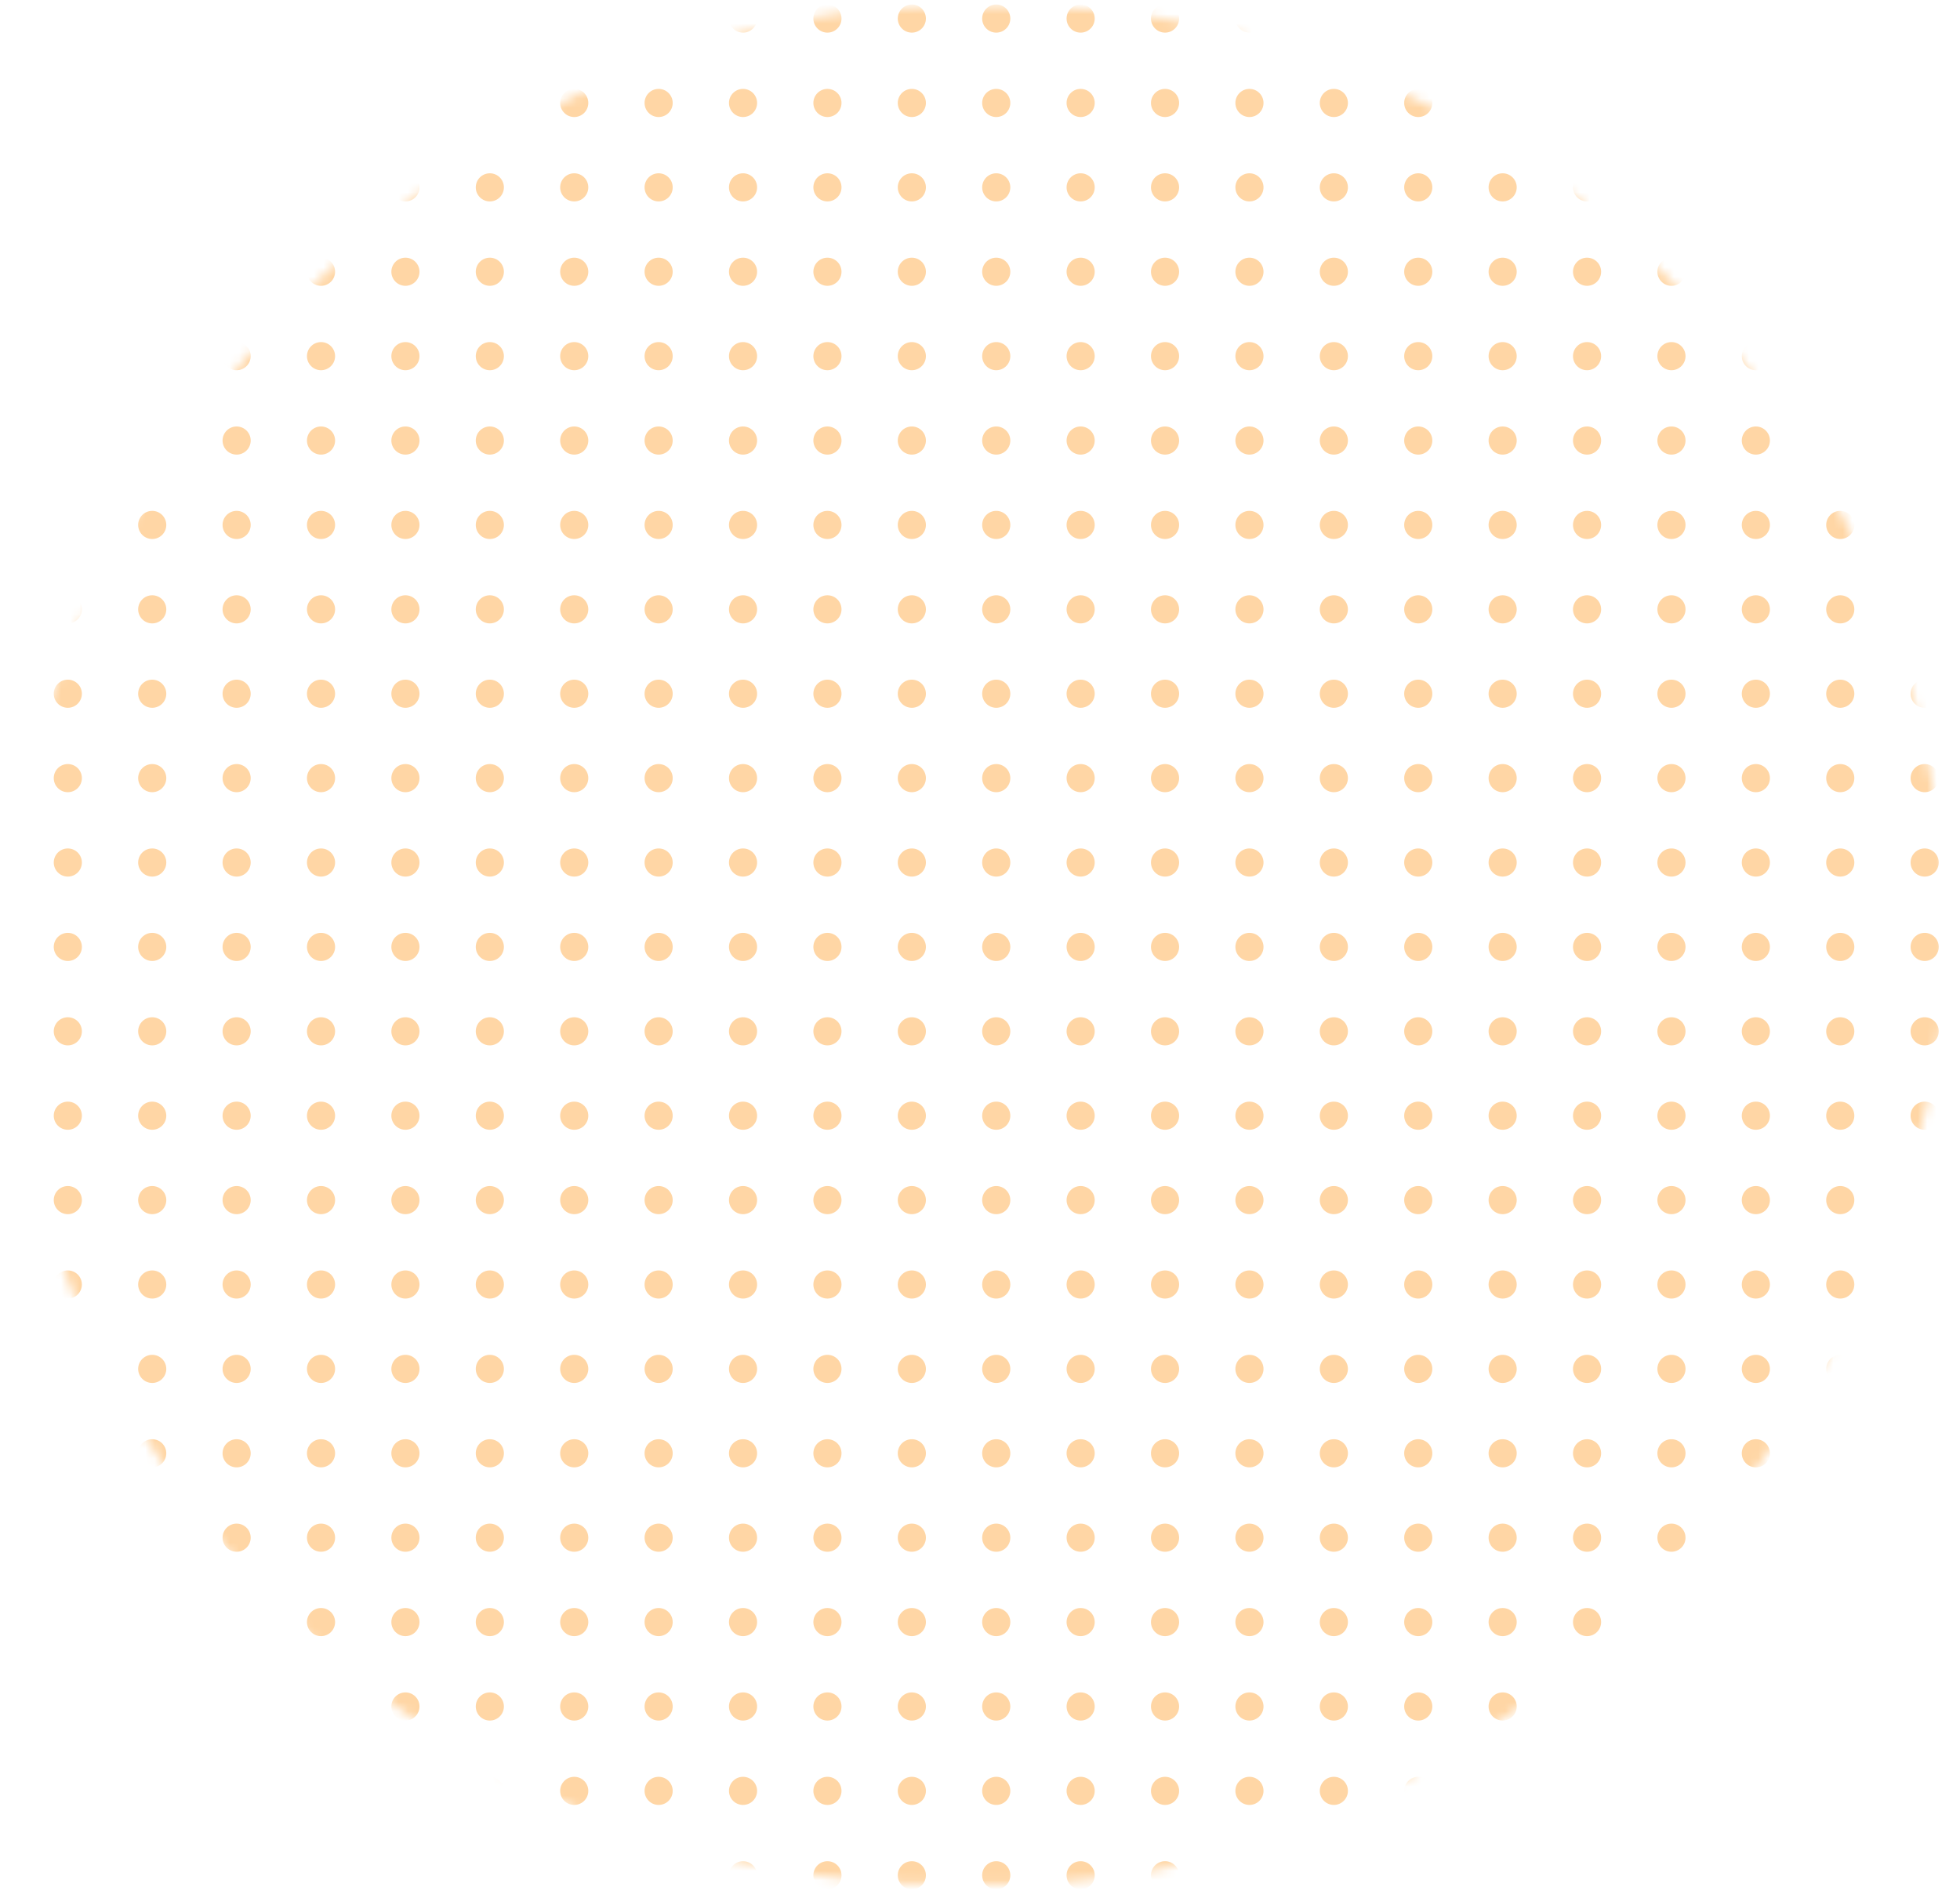 <svg width="209" height="202" viewBox="0 0 209 202" fill="none" xmlns="http://www.w3.org/2000/svg">
<mask id="mask0_508_75345" style="mask-type:alpha" maskUnits="userSpaceOnUse" x="0" y="0" width="208" height="201">
<rect width="206.829" height="200.314" rx="100.157" transform="matrix(-1 0.006 0.006 1 206.912 0)" fill="#694B27"/>
</mask>
<g mask="url(#mask0_508_75345)">
<g clip-path="url(#clip0_508_75345)">
<g clip-path="url(#clip1_508_75345)">
<circle cx="1.5" cy="1.5" r="1.5" transform="matrix(-1 0 0 1 206.732 0.48)" fill="#FFD6A5"/>
<circle cx="1.5" cy="1.5" r="1.5" transform="matrix(-1 0 0 1 197.732 0.48)" fill="#FFD6A5"/>
<circle cx="1.5" cy="1.5" r="1.5" transform="matrix(-1 0 0 1 188.732 0.48)" fill="#FFD6A5"/>
<circle cx="1.5" cy="1.5" r="1.5" transform="matrix(-1 0 0 1 179.732 0.48)" fill="#FFD6A5"/>
<circle cx="1.5" cy="1.5" r="1.5" transform="matrix(-1 0 0 1 170.732 0.48)" fill="#FFD6A5"/>
<circle cx="1.5" cy="1.5" r="1.5" transform="matrix(-1 0 0 1 161.732 0.48)" fill="#FFD6A5"/>
<circle cx="1.5" cy="1.5" r="1.5" transform="matrix(-1 0 0 1 152.732 0.48)" fill="#FFD6A5"/>
<circle cx="1.5" cy="1.5" r="1.5" transform="matrix(-1 0 0 1 143.732 0.48)" fill="#FFD6A5"/>
<circle cx="1.5" cy="1.5" r="1.5" transform="matrix(-1 0 0 1 134.732 0.48)" fill="#FFD6A5"/>
<circle cx="1.5" cy="1.5" r="1.5" transform="matrix(-1 0 0 1 125.732 0.48)" fill="#FFD6A5"/>
<circle cx="1.5" cy="1.5" r="1.5" transform="matrix(-1 0 0 1 116.732 0.48)" fill="#FFD6A5"/>
<circle cx="1.5" cy="1.5" r="1.5" transform="matrix(-1 0 0 1 107.732 0.48)" fill="#FFD6A5"/>
<circle cx="1.5" cy="1.5" r="1.5" transform="matrix(-1 0 0 1 98.732 0.48)" fill="#FFD6A5"/>
<circle cx="1.5" cy="1.5" r="1.5" transform="matrix(-1 0 0 1 89.732 0.48)" fill="#FFD6A5"/>
<circle cx="1.5" cy="1.5" r="1.5" transform="matrix(-1 0 0 1 80.732 0.48)" fill="#FFD6A5"/>
<circle cx="1.5" cy="1.5" r="1.5" transform="matrix(-1 0 0 1 71.732 0.48)" fill="#FFD6A5"/>
<circle cx="1.5" cy="1.5" r="1.5" transform="matrix(-1 0 0 1 62.732 0.48)" fill="#FFD6A5"/>
<circle cx="1.5" cy="1.5" r="1.5" transform="matrix(-1 0 0 1 53.732 0.48)" fill="#FFD6A5"/>
<circle cx="1.5" cy="1.5" r="1.5" transform="matrix(-1 0 0 1 44.732 0.48)" fill="#FFD6A5"/>
<circle cx="1.5" cy="1.5" r="1.5" transform="matrix(-1 0 0 1 35.732 0.48)" fill="#FFD6A5"/>
<circle cx="1.5" cy="1.5" r="1.5" transform="matrix(-1 0 0 1 26.732 0.48)" fill="#FFD6A5"/>
<circle cx="1.5" cy="1.5" r="1.5" transform="matrix(-1 0 0 1 17.732 0.48)" fill="#FFD6A5"/>
<circle cx="1.5" cy="1.5" r="1.5" transform="matrix(-1 0 0 1 8.732 0.48)" fill="#FFD6A5"/>
</g>
<g clip-path="url(#clip2_508_75345)">
<circle cx="1.5" cy="1.5" r="1.5" transform="matrix(-1 0 0 1 206.732 9.48)" fill="#FFD6A5"/>
<circle cx="1.5" cy="1.5" r="1.5" transform="matrix(-1 0 0 1 197.732 9.48)" fill="#FFD6A5"/>
<circle cx="1.5" cy="1.5" r="1.5" transform="matrix(-1 0 0 1 188.732 9.48)" fill="#FFD6A5"/>
<circle cx="1.5" cy="1.5" r="1.5" transform="matrix(-1 0 0 1 179.732 9.48)" fill="#FFD6A5"/>
<circle cx="1.5" cy="1.5" r="1.5" transform="matrix(-1 0 0 1 170.732 9.48)" fill="#FFD6A5"/>
<circle cx="1.5" cy="1.5" r="1.5" transform="matrix(-1 0 0 1 161.732 9.48)" fill="#FFD6A5"/>
<circle cx="1.5" cy="1.5" r="1.5" transform="matrix(-1 0 0 1 152.732 9.48)" fill="#FFD6A5"/>
<circle cx="1.5" cy="1.5" r="1.5" transform="matrix(-1 0 0 1 143.732 9.48)" fill="#FFD6A5"/>
<circle cx="1.5" cy="1.5" r="1.5" transform="matrix(-1 0 0 1 134.732 9.48)" fill="#FFD6A5"/>
<circle cx="1.5" cy="1.5" r="1.5" transform="matrix(-1 0 0 1 125.732 9.48)" fill="#FFD6A5"/>
<circle cx="1.5" cy="1.5" r="1.5" transform="matrix(-1 0 0 1 116.732 9.48)" fill="#FFD6A5"/>
<circle cx="1.5" cy="1.5" r="1.5" transform="matrix(-1 0 0 1 107.732 9.48)" fill="#FFD6A5"/>
<circle cx="1.5" cy="1.5" r="1.5" transform="matrix(-1 0 0 1 98.732 9.48)" fill="#FFD6A5"/>
<circle cx="1.5" cy="1.5" r="1.5" transform="matrix(-1 0 0 1 89.732 9.48)" fill="#FFD6A5"/>
<circle cx="1.5" cy="1.5" r="1.5" transform="matrix(-1 0 0 1 80.732 9.48)" fill="#FFD6A5"/>
<circle cx="1.5" cy="1.5" r="1.5" transform="matrix(-1 0 0 1 71.732 9.48)" fill="#FFD6A5"/>
<circle cx="1.5" cy="1.5" r="1.5" transform="matrix(-1 0 0 1 62.732 9.48)" fill="#FFD6A5"/>
<circle cx="1.5" cy="1.5" r="1.5" transform="matrix(-1 0 0 1 53.732 9.48)" fill="#FFD6A5"/>
<circle cx="1.5" cy="1.5" r="1.5" transform="matrix(-1 0 0 1 44.732 9.48)" fill="#FFD6A5"/>
<circle cx="1.5" cy="1.5" r="1.5" transform="matrix(-1 0 0 1 35.732 9.48)" fill="#FFD6A5"/>
<circle cx="1.5" cy="1.5" r="1.5" transform="matrix(-1 0 0 1 26.732 9.48)" fill="#FFD6A5"/>
<circle cx="1.5" cy="1.5" r="1.5" transform="matrix(-1 0 0 1 17.732 9.48)" fill="#FFD6A5"/>
<circle cx="1.5" cy="1.5" r="1.5" transform="matrix(-1 0 0 1 8.732 9.48)" fill="#FFD6A5"/>
</g>
<g clip-path="url(#clip3_508_75345)">
<circle cx="1.5" cy="1.5" r="1.5" transform="matrix(-1 0 0 1 206.732 18.48)" fill="#FFD6A5"/>
<circle cx="1.5" cy="1.5" r="1.5" transform="matrix(-1 0 0 1 197.732 18.48)" fill="#FFD6A5"/>
<circle cx="1.5" cy="1.5" r="1.5" transform="matrix(-1 0 0 1 188.732 18.48)" fill="#FFD6A5"/>
<circle cx="1.5" cy="1.5" r="1.5" transform="matrix(-1 0 0 1 179.732 18.48)" fill="#FFD6A5"/>
<circle cx="1.5" cy="1.5" r="1.5" transform="matrix(-1 0 0 1 170.732 18.48)" fill="#FFD6A5"/>
<circle cx="1.5" cy="1.5" r="1.5" transform="matrix(-1 0 0 1 161.732 18.48)" fill="#FFD6A5"/>
<circle cx="1.5" cy="1.5" r="1.5" transform="matrix(-1 0 0 1 152.732 18.48)" fill="#FFD6A5"/>
<circle cx="1.5" cy="1.5" r="1.5" transform="matrix(-1 0 0 1 143.732 18.48)" fill="#FFD6A5"/>
<circle cx="1.5" cy="1.5" r="1.5" transform="matrix(-1 0 0 1 134.732 18.48)" fill="#FFD6A5"/>
<circle cx="1.5" cy="1.5" r="1.5" transform="matrix(-1 0 0 1 125.732 18.48)" fill="#FFD6A5"/>
<circle cx="1.5" cy="1.5" r="1.5" transform="matrix(-1 0 0 1 116.732 18.48)" fill="#FFD6A5"/>
<circle cx="1.5" cy="1.5" r="1.5" transform="matrix(-1 0 0 1 107.732 18.48)" fill="#FFD6A5"/>
<circle cx="1.5" cy="1.5" r="1.5" transform="matrix(-1 0 0 1 98.732 18.48)" fill="#FFD6A5"/>
<circle cx="1.5" cy="1.5" r="1.5" transform="matrix(-1 0 0 1 89.732 18.48)" fill="#FFD6A5"/>
<circle cx="1.5" cy="1.5" r="1.5" transform="matrix(-1 0 0 1 80.732 18.48)" fill="#FFD6A5"/>
<circle cx="1.5" cy="1.5" r="1.5" transform="matrix(-1 0 0 1 71.732 18.48)" fill="#FFD6A5"/>
<circle cx="1.5" cy="1.5" r="1.5" transform="matrix(-1 0 0 1 62.732 18.48)" fill="#FFD6A5"/>
<circle cx="1.5" cy="1.5" r="1.5" transform="matrix(-1 0 0 1 53.732 18.48)" fill="#FFD6A5"/>
<circle cx="1.5" cy="1.5" r="1.5" transform="matrix(-1 0 0 1 44.732 18.48)" fill="#FFD6A5"/>
<circle cx="1.5" cy="1.5" r="1.5" transform="matrix(-1 0 0 1 35.732 18.48)" fill="#FFD6A5"/>
<circle cx="1.5" cy="1.5" r="1.5" transform="matrix(-1 0 0 1 26.732 18.48)" fill="#FFD6A5"/>
<circle cx="1.5" cy="1.5" r="1.5" transform="matrix(-1 0 0 1 17.732 18.48)" fill="#FFD6A5"/>
<circle cx="1.5" cy="1.5" r="1.5" transform="matrix(-1 0 0 1 8.732 18.48)" fill="#FFD6A5"/>
</g>
<g clip-path="url(#clip4_508_75345)">
<circle cx="1.5" cy="1.5" r="1.5" transform="matrix(-1 0 0 1 206.732 27.48)" fill="#FFD6A5"/>
<circle cx="1.5" cy="1.5" r="1.5" transform="matrix(-1 0 0 1 197.732 27.48)" fill="#FFD6A5"/>
<circle cx="1.5" cy="1.5" r="1.5" transform="matrix(-1 0 0 1 188.732 27.48)" fill="#FFD6A5"/>
<circle cx="1.5" cy="1.5" r="1.5" transform="matrix(-1 0 0 1 179.732 27.48)" fill="#FFD6A5"/>
<circle cx="1.5" cy="1.5" r="1.5" transform="matrix(-1 0 0 1 170.732 27.48)" fill="#FFD6A5"/>
<circle cx="1.5" cy="1.5" r="1.5" transform="matrix(-1 0 0 1 161.732 27.48)" fill="#FFD6A5"/>
<circle cx="1.5" cy="1.5" r="1.5" transform="matrix(-1 0 0 1 152.732 27.48)" fill="#FFD6A5"/>
<circle cx="1.5" cy="1.5" r="1.5" transform="matrix(-1 0 0 1 143.732 27.48)" fill="#FFD6A5"/>
<circle cx="1.5" cy="1.5" r="1.5" transform="matrix(-1 0 0 1 134.732 27.48)" fill="#FFD6A5"/>
<circle cx="1.5" cy="1.5" r="1.5" transform="matrix(-1 0 0 1 125.732 27.48)" fill="#FFD6A5"/>
<circle cx="1.5" cy="1.5" r="1.5" transform="matrix(-1 0 0 1 116.732 27.48)" fill="#FFD6A5"/>
<circle cx="1.5" cy="1.5" r="1.5" transform="matrix(-1 0 0 1 107.732 27.48)" fill="#FFD6A5"/>
<circle cx="1.5" cy="1.5" r="1.5" transform="matrix(-1 0 0 1 98.732 27.48)" fill="#FFD6A5"/>
<circle cx="1.5" cy="1.5" r="1.5" transform="matrix(-1 0 0 1 89.732 27.48)" fill="#FFD6A5"/>
<circle cx="1.5" cy="1.5" r="1.5" transform="matrix(-1 0 0 1 80.732 27.48)" fill="#FFD6A5"/>
<circle cx="1.5" cy="1.5" r="1.5" transform="matrix(-1 0 0 1 71.732 27.48)" fill="#FFD6A5"/>
<circle cx="1.5" cy="1.5" r="1.5" transform="matrix(-1 0 0 1 62.732 27.48)" fill="#FFD6A5"/>
<circle cx="1.5" cy="1.5" r="1.5" transform="matrix(-1 0 0 1 53.732 27.48)" fill="#FFD6A5"/>
<circle cx="1.5" cy="1.5" r="1.5" transform="matrix(-1 0 0 1 44.732 27.48)" fill="#FFD6A5"/>
<circle cx="1.5" cy="1.5" r="1.5" transform="matrix(-1 0 0 1 35.732 27.48)" fill="#FFD6A5"/>
<circle cx="1.5" cy="1.5" r="1.5" transform="matrix(-1 0 0 1 26.732 27.48)" fill="#FFD6A5"/>
<circle cx="1.5" cy="1.5" r="1.5" transform="matrix(-1 0 0 1 17.732 27.48)" fill="#FFD6A5"/>
<circle cx="1.5" cy="1.5" r="1.5" transform="matrix(-1 0 0 1 8.732 27.48)" fill="#FFD6A5"/>
</g>
<g clip-path="url(#clip5_508_75345)">
<circle cx="1.5" cy="1.5" r="1.5" transform="matrix(-1 0 0 1 206.732 36.48)" fill="#FFD6A5"/>
<circle cx="1.5" cy="1.5" r="1.5" transform="matrix(-1 0 0 1 197.732 36.48)" fill="#FFD6A5"/>
<circle cx="1.5" cy="1.5" r="1.5" transform="matrix(-1 0 0 1 188.732 36.48)" fill="#FFD6A5"/>
<circle cx="1.5" cy="1.5" r="1.5" transform="matrix(-1 0 0 1 179.732 36.48)" fill="#FFD6A5"/>
<circle cx="1.5" cy="1.5" r="1.5" transform="matrix(-1 0 0 1 170.732 36.48)" fill="#FFD6A5"/>
<circle cx="1.5" cy="1.5" r="1.5" transform="matrix(-1 0 0 1 161.732 36.48)" fill="#FFD6A5"/>
<circle cx="1.5" cy="1.5" r="1.5" transform="matrix(-1 0 0 1 152.732 36.48)" fill="#FFD6A5"/>
<circle cx="1.5" cy="1.5" r="1.5" transform="matrix(-1 0 0 1 143.732 36.48)" fill="#FFD6A5"/>
<circle cx="1.5" cy="1.5" r="1.5" transform="matrix(-1 0 0 1 134.732 36.48)" fill="#FFD6A5"/>
<circle cx="1.5" cy="1.5" r="1.5" transform="matrix(-1 0 0 1 125.732 36.48)" fill="#FFD6A5"/>
<circle cx="1.5" cy="1.5" r="1.5" transform="matrix(-1 0 0 1 116.732 36.48)" fill="#FFD6A5"/>
<circle cx="1.5" cy="1.5" r="1.5" transform="matrix(-1 0 0 1 107.732 36.48)" fill="#FFD6A5"/>
<circle cx="1.5" cy="1.5" r="1.5" transform="matrix(-1 0 0 1 98.732 36.48)" fill="#FFD6A5"/>
<circle cx="1.5" cy="1.5" r="1.5" transform="matrix(-1 0 0 1 89.732 36.48)" fill="#FFD6A5"/>
<circle cx="1.5" cy="1.5" r="1.5" transform="matrix(-1 0 0 1 80.732 36.48)" fill="#FFD6A5"/>
<circle cx="1.5" cy="1.5" r="1.5" transform="matrix(-1 0 0 1 71.732 36.48)" fill="#FFD6A5"/>
<circle cx="1.5" cy="1.5" r="1.5" transform="matrix(-1 0 0 1 62.732 36.48)" fill="#FFD6A5"/>
<circle cx="1.5" cy="1.5" r="1.5" transform="matrix(-1 0 0 1 53.732 36.48)" fill="#FFD6A5"/>
<circle cx="1.5" cy="1.5" r="1.5" transform="matrix(-1 0 0 1 44.732 36.48)" fill="#FFD6A5"/>
<circle cx="1.5" cy="1.5" r="1.5" transform="matrix(-1 0 0 1 35.732 36.48)" fill="#FFD6A5"/>
<circle cx="1.5" cy="1.5" r="1.5" transform="matrix(-1 0 0 1 26.732 36.48)" fill="#FFD6A5"/>
<circle cx="1.5" cy="1.5" r="1.5" transform="matrix(-1 0 0 1 17.732 36.48)" fill="#FFD6A5"/>
<circle cx="1.5" cy="1.5" r="1.5" transform="matrix(-1 0 0 1 8.732 36.48)" fill="#FFD6A5"/>
</g>
<g clip-path="url(#clip6_508_75345)">
<circle cx="1.5" cy="1.5" r="1.5" transform="matrix(-1 0 0 1 206.732 45.48)" fill="#FFD6A5"/>
<circle cx="1.5" cy="1.5" r="1.5" transform="matrix(-1 0 0 1 197.732 45.48)" fill="#FFD6A5"/>
<circle cx="1.5" cy="1.5" r="1.5" transform="matrix(-1 0 0 1 188.732 45.48)" fill="#FFD6A5"/>
<circle cx="1.5" cy="1.5" r="1.5" transform="matrix(-1 0 0 1 179.732 45.48)" fill="#FFD6A5"/>
<circle cx="1.5" cy="1.5" r="1.5" transform="matrix(-1 0 0 1 170.732 45.48)" fill="#FFD6A5"/>
<circle cx="1.5" cy="1.5" r="1.5" transform="matrix(-1 0 0 1 161.732 45.48)" fill="#FFD6A5"/>
<circle cx="1.5" cy="1.5" r="1.5" transform="matrix(-1 0 0 1 152.732 45.48)" fill="#FFD6A5"/>
<circle cx="1.5" cy="1.5" r="1.5" transform="matrix(-1 0 0 1 143.732 45.48)" fill="#FFD6A5"/>
<circle cx="1.5" cy="1.5" r="1.5" transform="matrix(-1 0 0 1 134.732 45.48)" fill="#FFD6A5"/>
<circle cx="1.5" cy="1.5" r="1.5" transform="matrix(-1 0 0 1 125.732 45.48)" fill="#FFD6A5"/>
<circle cx="1.5" cy="1.5" r="1.5" transform="matrix(-1 0 0 1 116.732 45.48)" fill="#FFD6A5"/>
<circle cx="1.5" cy="1.5" r="1.5" transform="matrix(-1 0 0 1 107.732 45.48)" fill="#FFD6A5"/>
<circle cx="1.5" cy="1.5" r="1.5" transform="matrix(-1 0 0 1 98.732 45.48)" fill="#FFD6A5"/>
<circle cx="1.5" cy="1.5" r="1.5" transform="matrix(-1 0 0 1 89.732 45.48)" fill="#FFD6A5"/>
<circle cx="1.5" cy="1.5" r="1.5" transform="matrix(-1 0 0 1 80.732 45.48)" fill="#FFD6A5"/>
<circle cx="1.5" cy="1.5" r="1.5" transform="matrix(-1 0 0 1 71.732 45.48)" fill="#FFD6A5"/>
<circle cx="1.5" cy="1.5" r="1.5" transform="matrix(-1 0 0 1 62.732 45.48)" fill="#FFD6A5"/>
<circle cx="1.5" cy="1.5" r="1.5" transform="matrix(-1 0 0 1 53.732 45.48)" fill="#FFD6A5"/>
<circle cx="1.5" cy="1.5" r="1.5" transform="matrix(-1 0 0 1 44.732 45.48)" fill="#FFD6A5"/>
<circle cx="1.5" cy="1.5" r="1.5" transform="matrix(-1 0 0 1 35.732 45.48)" fill="#FFD6A5"/>
<circle cx="1.5" cy="1.5" r="1.5" transform="matrix(-1 0 0 1 26.732 45.48)" fill="#FFD6A5"/>
<circle cx="1.5" cy="1.5" r="1.5" transform="matrix(-1 0 0 1 17.732 45.48)" fill="#FFD6A5"/>
<circle cx="1.5" cy="1.5" r="1.5" transform="matrix(-1 0 0 1 8.732 45.48)" fill="#FFD6A5"/>
</g>
<g clip-path="url(#clip7_508_75345)">
<circle cx="1.5" cy="1.5" r="1.5" transform="matrix(-1 0 0 1 206.732 54.48)" fill="#FFD6A5"/>
<circle cx="1.5" cy="1.5" r="1.5" transform="matrix(-1 0 0 1 197.732 54.48)" fill="#FFD6A5"/>
<circle cx="1.5" cy="1.5" r="1.5" transform="matrix(-1 0 0 1 188.732 54.48)" fill="#FFD6A5"/>
<circle cx="1.5" cy="1.5" r="1.5" transform="matrix(-1 0 0 1 179.732 54.48)" fill="#FFD6A5"/>
<circle cx="1.5" cy="1.5" r="1.5" transform="matrix(-1 0 0 1 170.732 54.48)" fill="#FFD6A5"/>
<circle cx="1.5" cy="1.5" r="1.5" transform="matrix(-1 0 0 1 161.732 54.48)" fill="#FFD6A5"/>
<circle cx="1.5" cy="1.5" r="1.5" transform="matrix(-1 0 0 1 152.732 54.48)" fill="#FFD6A5"/>
<circle cx="1.5" cy="1.5" r="1.5" transform="matrix(-1 0 0 1 143.732 54.48)" fill="#FFD6A5"/>
<circle cx="1.5" cy="1.5" r="1.5" transform="matrix(-1 0 0 1 134.732 54.48)" fill="#FFD6A5"/>
<circle cx="1.5" cy="1.5" r="1.5" transform="matrix(-1 0 0 1 125.732 54.48)" fill="#FFD6A5"/>
<circle cx="1.5" cy="1.5" r="1.5" transform="matrix(-1 0 0 1 116.732 54.48)" fill="#FFD6A5"/>
<circle cx="1.5" cy="1.5" r="1.5" transform="matrix(-1 0 0 1 107.732 54.48)" fill="#FFD6A5"/>
<circle cx="1.5" cy="1.5" r="1.5" transform="matrix(-1 0 0 1 98.732 54.48)" fill="#FFD6A5"/>
<circle cx="1.5" cy="1.5" r="1.5" transform="matrix(-1 0 0 1 89.732 54.48)" fill="#FFD6A5"/>
<circle cx="1.5" cy="1.5" r="1.5" transform="matrix(-1 0 0 1 80.732 54.48)" fill="#FFD6A5"/>
<circle cx="1.5" cy="1.5" r="1.5" transform="matrix(-1 0 0 1 71.732 54.48)" fill="#FFD6A5"/>
<circle cx="1.5" cy="1.5" r="1.5" transform="matrix(-1 0 0 1 62.732 54.48)" fill="#FFD6A5"/>
<circle cx="1.5" cy="1.5" r="1.5" transform="matrix(-1 0 0 1 53.732 54.48)" fill="#FFD6A5"/>
<circle cx="1.5" cy="1.5" r="1.5" transform="matrix(-1 0 0 1 44.732 54.48)" fill="#FFD6A5"/>
<circle cx="1.5" cy="1.5" r="1.5" transform="matrix(-1 0 0 1 35.732 54.48)" fill="#FFD6A5"/>
<circle cx="1.5" cy="1.5" r="1.5" transform="matrix(-1 0 0 1 26.732 54.48)" fill="#FFD6A5"/>
<circle cx="1.5" cy="1.5" r="1.5" transform="matrix(-1 0 0 1 17.732 54.48)" fill="#FFD6A5"/>
<circle cx="1.5" cy="1.5" r="1.5" transform="matrix(-1 0 0 1 8.732 54.48)" fill="#FFD6A5"/>
</g>
<g clip-path="url(#clip8_508_75345)">
<circle cx="1.5" cy="1.5" r="1.5" transform="matrix(-1 0 0 1 206.732 63.48)" fill="#FFD6A5"/>
<circle cx="1.5" cy="1.5" r="1.5" transform="matrix(-1 0 0 1 197.732 63.48)" fill="#FFD6A5"/>
<circle cx="1.5" cy="1.5" r="1.5" transform="matrix(-1 0 0 1 188.732 63.48)" fill="#FFD6A5"/>
<circle cx="1.5" cy="1.5" r="1.5" transform="matrix(-1 0 0 1 179.732 63.48)" fill="#FFD6A5"/>
<circle cx="1.5" cy="1.5" r="1.5" transform="matrix(-1 0 0 1 170.732 63.48)" fill="#FFD6A5"/>
<circle cx="1.5" cy="1.5" r="1.5" transform="matrix(-1 0 0 1 161.732 63.48)" fill="#FFD6A5"/>
<circle cx="1.5" cy="1.5" r="1.5" transform="matrix(-1 0 0 1 152.732 63.48)" fill="#FFD6A5"/>
<circle cx="1.5" cy="1.5" r="1.5" transform="matrix(-1 0 0 1 143.732 63.48)" fill="#FFD6A5"/>
<circle cx="1.5" cy="1.5" r="1.5" transform="matrix(-1 0 0 1 134.732 63.48)" fill="#FFD6A5"/>
<circle cx="1.5" cy="1.5" r="1.5" transform="matrix(-1 0 0 1 125.732 63.48)" fill="#FFD6A5"/>
<circle cx="1.5" cy="1.5" r="1.5" transform="matrix(-1 0 0 1 116.732 63.48)" fill="#FFD6A5"/>
<circle cx="1.5" cy="1.5" r="1.5" transform="matrix(-1 0 0 1 107.732 63.48)" fill="#FFD6A5"/>
<circle cx="1.5" cy="1.5" r="1.5" transform="matrix(-1 0 0 1 98.732 63.48)" fill="#FFD6A5"/>
<circle cx="1.5" cy="1.5" r="1.5" transform="matrix(-1 0 0 1 89.732 63.48)" fill="#FFD6A5"/>
<circle cx="1.5" cy="1.5" r="1.5" transform="matrix(-1 0 0 1 80.732 63.48)" fill="#FFD6A5"/>
<circle cx="1.5" cy="1.5" r="1.5" transform="matrix(-1 0 0 1 71.732 63.48)" fill="#FFD6A5"/>
<circle cx="1.5" cy="1.5" r="1.5" transform="matrix(-1 0 0 1 62.732 63.48)" fill="#FFD6A5"/>
<circle cx="1.5" cy="1.5" r="1.5" transform="matrix(-1 0 0 1 53.732 63.48)" fill="#FFD6A5"/>
<circle cx="1.5" cy="1.5" r="1.5" transform="matrix(-1 0 0 1 44.732 63.48)" fill="#FFD6A5"/>
<circle cx="1.5" cy="1.5" r="1.5" transform="matrix(-1 0 0 1 35.732 63.48)" fill="#FFD6A5"/>
<circle cx="1.5" cy="1.5" r="1.5" transform="matrix(-1 0 0 1 26.732 63.48)" fill="#FFD6A5"/>
<circle cx="1.5" cy="1.5" r="1.5" transform="matrix(-1 0 0 1 17.732 63.48)" fill="#FFD6A5"/>
<circle cx="1.5" cy="1.5" r="1.5" transform="matrix(-1 0 0 1 8.732 63.48)" fill="#FFD6A5"/>
</g>
<g clip-path="url(#clip9_508_75345)">
<circle cx="1.5" cy="1.5" r="1.5" transform="matrix(-1 0 0 1 206.732 72.48)" fill="#FFD6A5"/>
<circle cx="1.5" cy="1.5" r="1.5" transform="matrix(-1 0 0 1 197.732 72.48)" fill="#FFD6A5"/>
<circle cx="1.5" cy="1.5" r="1.5" transform="matrix(-1 0 0 1 188.732 72.48)" fill="#FFD6A5"/>
<circle cx="1.5" cy="1.5" r="1.5" transform="matrix(-1 0 0 1 179.732 72.48)" fill="#FFD6A5"/>
<circle cx="1.5" cy="1.5" r="1.5" transform="matrix(-1 0 0 1 170.732 72.48)" fill="#FFD6A5"/>
<circle cx="1.5" cy="1.5" r="1.5" transform="matrix(-1 0 0 1 161.732 72.48)" fill="#FFD6A5"/>
<circle cx="1.5" cy="1.5" r="1.5" transform="matrix(-1 0 0 1 152.732 72.48)" fill="#FFD6A5"/>
<circle cx="1.5" cy="1.5" r="1.5" transform="matrix(-1 0 0 1 143.732 72.48)" fill="#FFD6A5"/>
<circle cx="1.5" cy="1.5" r="1.5" transform="matrix(-1 0 0 1 134.732 72.48)" fill="#FFD6A5"/>
<circle cx="1.5" cy="1.5" r="1.5" transform="matrix(-1 0 0 1 125.732 72.48)" fill="#FFD6A5"/>
<circle cx="1.5" cy="1.5" r="1.5" transform="matrix(-1 0 0 1 116.732 72.48)" fill="#FFD6A5"/>
<circle cx="1.5" cy="1.5" r="1.5" transform="matrix(-1 0 0 1 107.732 72.48)" fill="#FFD6A5"/>
<circle cx="1.5" cy="1.5" r="1.5" transform="matrix(-1 0 0 1 98.732 72.48)" fill="#FFD6A5"/>
<circle cx="1.5" cy="1.5" r="1.5" transform="matrix(-1 0 0 1 89.732 72.48)" fill="#FFD6A5"/>
<circle cx="1.5" cy="1.5" r="1.5" transform="matrix(-1 0 0 1 80.732 72.48)" fill="#FFD6A5"/>
<circle cx="1.5" cy="1.5" r="1.5" transform="matrix(-1 0 0 1 71.732 72.48)" fill="#FFD6A5"/>
<circle cx="1.5" cy="1.5" r="1.5" transform="matrix(-1 0 0 1 62.732 72.48)" fill="#FFD6A5"/>
<circle cx="1.5" cy="1.5" r="1.5" transform="matrix(-1 0 0 1 53.732 72.48)" fill="#FFD6A5"/>
<circle cx="1.5" cy="1.5" r="1.5" transform="matrix(-1 0 0 1 44.732 72.48)" fill="#FFD6A5"/>
<circle cx="1.5" cy="1.5" r="1.5" transform="matrix(-1 0 0 1 35.732 72.48)" fill="#FFD6A5"/>
<circle cx="1.5" cy="1.5" r="1.5" transform="matrix(-1 0 0 1 26.732 72.48)" fill="#FFD6A5"/>
<circle cx="1.5" cy="1.5" r="1.5" transform="matrix(-1 0 0 1 17.732 72.48)" fill="#FFD6A5"/>
<circle cx="1.5" cy="1.5" r="1.5" transform="matrix(-1 0 0 1 8.732 72.48)" fill="#FFD6A5"/>
</g>
<g clip-path="url(#clip10_508_75345)">
<circle cx="1.5" cy="1.5" r="1.5" transform="matrix(-1 0 0 1 206.732 81.48)" fill="#FFD6A5"/>
<circle cx="1.5" cy="1.5" r="1.5" transform="matrix(-1 0 0 1 197.732 81.48)" fill="#FFD6A5"/>
<circle cx="1.5" cy="1.5" r="1.5" transform="matrix(-1 0 0 1 188.732 81.48)" fill="#FFD6A5"/>
<circle cx="1.5" cy="1.5" r="1.5" transform="matrix(-1 0 0 1 179.732 81.48)" fill="#FFD6A5"/>
<circle cx="1.5" cy="1.5" r="1.5" transform="matrix(-1 0 0 1 170.732 81.48)" fill="#FFD6A5"/>
<circle cx="1.5" cy="1.5" r="1.5" transform="matrix(-1 0 0 1 161.732 81.48)" fill="#FFD6A5"/>
<circle cx="1.5" cy="1.5" r="1.5" transform="matrix(-1 0 0 1 152.732 81.48)" fill="#FFD6A5"/>
<circle cx="1.5" cy="1.5" r="1.5" transform="matrix(-1 0 0 1 143.732 81.48)" fill="#FFD6A5"/>
<circle cx="1.5" cy="1.5" r="1.5" transform="matrix(-1 0 0 1 134.732 81.48)" fill="#FFD6A5"/>
<circle cx="1.5" cy="1.5" r="1.5" transform="matrix(-1 0 0 1 125.732 81.48)" fill="#FFD6A5"/>
<circle cx="1.5" cy="1.5" r="1.5" transform="matrix(-1 0 0 1 116.732 81.48)" fill="#FFD6A5"/>
<circle cx="1.5" cy="1.5" r="1.5" transform="matrix(-1 0 0 1 107.732 81.48)" fill="#FFD6A5"/>
<circle cx="1.5" cy="1.5" r="1.5" transform="matrix(-1 0 0 1 98.732 81.48)" fill="#FFD6A5"/>
<circle cx="1.5" cy="1.5" r="1.5" transform="matrix(-1 0 0 1 89.732 81.48)" fill="#FFD6A5"/>
<circle cx="1.5" cy="1.5" r="1.5" transform="matrix(-1 0 0 1 80.732 81.48)" fill="#FFD6A5"/>
<circle cx="1.5" cy="1.5" r="1.5" transform="matrix(-1 0 0 1 71.732 81.48)" fill="#FFD6A5"/>
<circle cx="1.5" cy="1.5" r="1.5" transform="matrix(-1 0 0 1 62.732 81.48)" fill="#FFD6A5"/>
<circle cx="1.5" cy="1.5" r="1.5" transform="matrix(-1 0 0 1 53.732 81.48)" fill="#FFD6A5"/>
<circle cx="1.5" cy="1.5" r="1.5" transform="matrix(-1 0 0 1 44.732 81.48)" fill="#FFD6A5"/>
<circle cx="1.5" cy="1.5" r="1.5" transform="matrix(-1 0 0 1 35.732 81.48)" fill="#FFD6A5"/>
<circle cx="1.5" cy="1.5" r="1.5" transform="matrix(-1 0 0 1 26.732 81.48)" fill="#FFD6A5"/>
<circle cx="1.5" cy="1.5" r="1.5" transform="matrix(-1 0 0 1 17.732 81.48)" fill="#FFD6A5"/>
<circle cx="1.5" cy="1.5" r="1.5" transform="matrix(-1 0 0 1 8.732 81.48)" fill="#FFD6A5"/>
</g>
<g clip-path="url(#clip11_508_75345)">
<circle cx="1.5" cy="1.5" r="1.5" transform="matrix(-1 0 0 1 206.732 90.48)" fill="#FFD6A5"/>
<circle cx="1.5" cy="1.5" r="1.5" transform="matrix(-1 0 0 1 197.732 90.48)" fill="#FFD6A5"/>
<circle cx="1.5" cy="1.5" r="1.5" transform="matrix(-1 0 0 1 188.732 90.48)" fill="#FFD6A5"/>
<circle cx="1.5" cy="1.5" r="1.5" transform="matrix(-1 0 0 1 179.732 90.48)" fill="#FFD6A5"/>
<circle cx="1.5" cy="1.5" r="1.5" transform="matrix(-1 0 0 1 170.732 90.48)" fill="#FFD6A5"/>
<circle cx="1.5" cy="1.5" r="1.5" transform="matrix(-1 0 0 1 161.732 90.48)" fill="#FFD6A5"/>
<circle cx="1.5" cy="1.5" r="1.5" transform="matrix(-1 0 0 1 152.732 90.48)" fill="#FFD6A5"/>
<circle cx="1.5" cy="1.5" r="1.5" transform="matrix(-1 0 0 1 143.732 90.48)" fill="#FFD6A5"/>
<circle cx="1.5" cy="1.5" r="1.5" transform="matrix(-1 0 0 1 134.732 90.48)" fill="#FFD6A5"/>
<circle cx="1.5" cy="1.5" r="1.5" transform="matrix(-1 0 0 1 125.732 90.48)" fill="#FFD6A5"/>
<circle cx="1.5" cy="1.5" r="1.5" transform="matrix(-1 0 0 1 116.732 90.48)" fill="#FFD6A5"/>
<circle cx="1.5" cy="1.5" r="1.5" transform="matrix(-1 0 0 1 107.732 90.48)" fill="#FFD6A5"/>
<circle cx="1.5" cy="1.5" r="1.5" transform="matrix(-1 0 0 1 98.732 90.48)" fill="#FFD6A5"/>
<circle cx="1.5" cy="1.5" r="1.5" transform="matrix(-1 0 0 1 89.732 90.48)" fill="#FFD6A5"/>
<circle cx="1.5" cy="1.5" r="1.5" transform="matrix(-1 0 0 1 80.732 90.48)" fill="#FFD6A5"/>
<circle cx="1.5" cy="1.5" r="1.5" transform="matrix(-1 0 0 1 71.732 90.48)" fill="#FFD6A5"/>
<circle cx="1.5" cy="1.5" r="1.5" transform="matrix(-1 0 0 1 62.732 90.48)" fill="#FFD6A5"/>
<circle cx="1.5" cy="1.5" r="1.5" transform="matrix(-1 0 0 1 53.732 90.48)" fill="#FFD6A5"/>
<circle cx="1.5" cy="1.5" r="1.5" transform="matrix(-1 0 0 1 44.732 90.48)" fill="#FFD6A5"/>
<circle cx="1.5" cy="1.5" r="1.5" transform="matrix(-1 0 0 1 35.732 90.48)" fill="#FFD6A5"/>
<circle cx="1.5" cy="1.5" r="1.5" transform="matrix(-1 0 0 1 26.732 90.48)" fill="#FFD6A5"/>
<circle cx="1.5" cy="1.5" r="1.5" transform="matrix(-1 0 0 1 17.732 90.48)" fill="#FFD6A5"/>
<circle cx="1.5" cy="1.5" r="1.5" transform="matrix(-1 0 0 1 8.732 90.48)" fill="#FFD6A5"/>
</g>
<g clip-path="url(#clip12_508_75345)">
<circle cx="1.5" cy="1.5" r="1.5" transform="matrix(-1 0 0 1 206.732 99.48)" fill="#FFD6A5"/>
<circle cx="1.5" cy="1.5" r="1.5" transform="matrix(-1 0 0 1 197.732 99.48)" fill="#FFD6A5"/>
<circle cx="1.5" cy="1.5" r="1.5" transform="matrix(-1 0 0 1 188.732 99.48)" fill="#FFD6A5"/>
<circle cx="1.5" cy="1.5" r="1.5" transform="matrix(-1 0 0 1 179.732 99.48)" fill="#FFD6A5"/>
<circle cx="1.5" cy="1.5" r="1.5" transform="matrix(-1 0 0 1 170.732 99.48)" fill="#FFD6A5"/>
<circle cx="1.5" cy="1.5" r="1.5" transform="matrix(-1 0 0 1 161.732 99.48)" fill="#FFD6A5"/>
<circle cx="1.5" cy="1.5" r="1.5" transform="matrix(-1 0 0 1 152.732 99.48)" fill="#FFD6A5"/>
<circle cx="1.5" cy="1.5" r="1.5" transform="matrix(-1 0 0 1 143.732 99.48)" fill="#FFD6A5"/>
<circle cx="1.5" cy="1.5" r="1.5" transform="matrix(-1 0 0 1 134.732 99.48)" fill="#FFD6A5"/>
<circle cx="1.5" cy="1.5" r="1.5" transform="matrix(-1 0 0 1 125.732 99.48)" fill="#FFD6A5"/>
<circle cx="1.5" cy="1.5" r="1.5" transform="matrix(-1 0 0 1 116.732 99.48)" fill="#FFD6A5"/>
<circle cx="1.5" cy="1.5" r="1.5" transform="matrix(-1 0 0 1 107.732 99.48)" fill="#FFD6A5"/>
<circle cx="1.5" cy="1.5" r="1.5" transform="matrix(-1 0 0 1 98.732 99.48)" fill="#FFD6A5"/>
<circle cx="1.5" cy="1.5" r="1.5" transform="matrix(-1 0 0 1 89.732 99.48)" fill="#FFD6A5"/>
<circle cx="1.5" cy="1.5" r="1.5" transform="matrix(-1 0 0 1 80.732 99.48)" fill="#FFD6A5"/>
<circle cx="1.5" cy="1.5" r="1.5" transform="matrix(-1 0 0 1 71.732 99.48)" fill="#FFD6A5"/>
<circle cx="1.5" cy="1.5" r="1.5" transform="matrix(-1 0 0 1 62.732 99.48)" fill="#FFD6A5"/>
<circle cx="1.5" cy="1.5" r="1.5" transform="matrix(-1 0 0 1 53.732 99.48)" fill="#FFD6A5"/>
<circle cx="1.5" cy="1.5" r="1.5" transform="matrix(-1 0 0 1 44.732 99.48)" fill="#FFD6A5"/>
<circle cx="1.5" cy="1.5" r="1.5" transform="matrix(-1 0 0 1 35.732 99.48)" fill="#FFD6A5"/>
<circle cx="1.5" cy="1.5" r="1.5" transform="matrix(-1 0 0 1 26.732 99.48)" fill="#FFD6A5"/>
<circle cx="1.5" cy="1.5" r="1.5" transform="matrix(-1 0 0 1 17.732 99.48)" fill="#FFD6A5"/>
<circle cx="1.5" cy="1.5" r="1.5" transform="matrix(-1 0 0 1 8.732 99.48)" fill="#FFD6A5"/>
</g>
<g clip-path="url(#clip13_508_75345)">
<circle cx="1.5" cy="1.5" r="1.5" transform="matrix(-1 0 0 1 206.732 108.48)" fill="#FFD6A5"/>
<circle cx="1.5" cy="1.5" r="1.5" transform="matrix(-1 0 0 1 197.732 108.48)" fill="#FFD6A5"/>
<circle cx="1.5" cy="1.5" r="1.5" transform="matrix(-1 0 0 1 188.732 108.48)" fill="#FFD6A5"/>
<circle cx="1.5" cy="1.5" r="1.5" transform="matrix(-1 0 0 1 179.732 108.48)" fill="#FFD6A5"/>
<circle cx="1.5" cy="1.5" r="1.5" transform="matrix(-1 0 0 1 170.732 108.48)" fill="#FFD6A5"/>
<circle cx="1.5" cy="1.5" r="1.5" transform="matrix(-1 0 0 1 161.732 108.48)" fill="#FFD6A5"/>
<circle cx="1.5" cy="1.5" r="1.5" transform="matrix(-1 0 0 1 152.732 108.48)" fill="#FFD6A5"/>
<circle cx="1.5" cy="1.5" r="1.5" transform="matrix(-1 0 0 1 143.732 108.48)" fill="#FFD6A5"/>
<circle cx="1.5" cy="1.5" r="1.5" transform="matrix(-1 0 0 1 134.732 108.48)" fill="#FFD6A5"/>
<circle cx="1.5" cy="1.5" r="1.5" transform="matrix(-1 0 0 1 125.732 108.48)" fill="#FFD6A5"/>
<circle cx="1.5" cy="1.5" r="1.5" transform="matrix(-1 0 0 1 116.732 108.48)" fill="#FFD6A5"/>
<circle cx="1.5" cy="1.5" r="1.5" transform="matrix(-1 0 0 1 107.732 108.48)" fill="#FFD6A5"/>
<circle cx="1.5" cy="1.5" r="1.5" transform="matrix(-1 0 0 1 98.732 108.48)" fill="#FFD6A5"/>
<circle cx="1.5" cy="1.5" r="1.5" transform="matrix(-1 0 0 1 89.732 108.48)" fill="#FFD6A5"/>
<circle cx="1.5" cy="1.5" r="1.5" transform="matrix(-1 0 0 1 80.732 108.48)" fill="#FFD6A5"/>
<circle cx="1.5" cy="1.5" r="1.5" transform="matrix(-1 0 0 1 71.732 108.48)" fill="#FFD6A5"/>
<circle cx="1.5" cy="1.5" r="1.5" transform="matrix(-1 0 0 1 62.732 108.48)" fill="#FFD6A5"/>
<circle cx="1.5" cy="1.5" r="1.5" transform="matrix(-1 0 0 1 53.732 108.48)" fill="#FFD6A5"/>
<circle cx="1.5" cy="1.5" r="1.5" transform="matrix(-1 0 0 1 44.732 108.48)" fill="#FFD6A5"/>
<circle cx="1.5" cy="1.5" r="1.5" transform="matrix(-1 0 0 1 35.732 108.48)" fill="#FFD6A5"/>
<circle cx="1.5" cy="1.5" r="1.5" transform="matrix(-1 0 0 1 26.732 108.48)" fill="#FFD6A5"/>
<circle cx="1.5" cy="1.5" r="1.5" transform="matrix(-1 0 0 1 17.732 108.48)" fill="#FFD6A5"/>
<circle cx="1.5" cy="1.5" r="1.5" transform="matrix(-1 0 0 1 8.732 108.48)" fill="#FFD6A5"/>
</g>
<g clip-path="url(#clip14_508_75345)">
<circle cx="1.5" cy="1.5" r="1.5" transform="matrix(-1 0 0 1 206.732 117.48)" fill="#FFD6A5"/>
<circle cx="1.5" cy="1.5" r="1.5" transform="matrix(-1 0 0 1 197.732 117.48)" fill="#FFD6A5"/>
<circle cx="1.5" cy="1.5" r="1.5" transform="matrix(-1 0 0 1 188.732 117.48)" fill="#FFD6A5"/>
<circle cx="1.5" cy="1.5" r="1.5" transform="matrix(-1 0 0 1 179.732 117.48)" fill="#FFD6A5"/>
<circle cx="1.5" cy="1.5" r="1.5" transform="matrix(-1 0 0 1 170.732 117.48)" fill="#FFD6A5"/>
<circle cx="1.5" cy="1.5" r="1.5" transform="matrix(-1 0 0 1 161.732 117.48)" fill="#FFD6A5"/>
<circle cx="1.5" cy="1.5" r="1.5" transform="matrix(-1 0 0 1 152.732 117.48)" fill="#FFD6A5"/>
<circle cx="1.5" cy="1.5" r="1.5" transform="matrix(-1 0 0 1 143.732 117.48)" fill="#FFD6A5"/>
<circle cx="1.5" cy="1.5" r="1.5" transform="matrix(-1 0 0 1 134.732 117.48)" fill="#FFD6A5"/>
<circle cx="1.5" cy="1.5" r="1.5" transform="matrix(-1 0 0 1 125.732 117.48)" fill="#FFD6A5"/>
<circle cx="1.5" cy="1.5" r="1.5" transform="matrix(-1 0 0 1 116.732 117.48)" fill="#FFD6A5"/>
<circle cx="1.5" cy="1.5" r="1.5" transform="matrix(-1 0 0 1 107.732 117.48)" fill="#FFD6A5"/>
<circle cx="1.5" cy="1.5" r="1.5" transform="matrix(-1 0 0 1 98.732 117.48)" fill="#FFD6A5"/>
<circle cx="1.5" cy="1.5" r="1.5" transform="matrix(-1 0 0 1 89.732 117.48)" fill="#FFD6A5"/>
<circle cx="1.5" cy="1.5" r="1.5" transform="matrix(-1 0 0 1 80.732 117.48)" fill="#FFD6A5"/>
<circle cx="1.5" cy="1.5" r="1.5" transform="matrix(-1 0 0 1 71.732 117.48)" fill="#FFD6A5"/>
<circle cx="1.5" cy="1.5" r="1.5" transform="matrix(-1 0 0 1 62.732 117.48)" fill="#FFD6A5"/>
<circle cx="1.5" cy="1.5" r="1.5" transform="matrix(-1 0 0 1 53.732 117.48)" fill="#FFD6A5"/>
<circle cx="1.5" cy="1.5" r="1.5" transform="matrix(-1 0 0 1 44.732 117.48)" fill="#FFD6A5"/>
<circle cx="1.5" cy="1.5" r="1.5" transform="matrix(-1 0 0 1 35.732 117.48)" fill="#FFD6A5"/>
<circle cx="1.5" cy="1.5" r="1.5" transform="matrix(-1 0 0 1 26.732 117.48)" fill="#FFD6A5"/>
<circle cx="1.5" cy="1.5" r="1.5" transform="matrix(-1 0 0 1 17.732 117.48)" fill="#FFD6A5"/>
<circle cx="1.5" cy="1.5" r="1.5" transform="matrix(-1 0 0 1 8.732 117.48)" fill="#FFD6A5"/>
</g>
<g clip-path="url(#clip15_508_75345)">
<circle cx="1.5" cy="1.5" r="1.5" transform="matrix(-1 0 0 1 206.732 126.48)" fill="#FFD6A5"/>
<circle cx="1.5" cy="1.5" r="1.5" transform="matrix(-1 0 0 1 197.732 126.48)" fill="#FFD6A5"/>
<circle cx="1.5" cy="1.5" r="1.5" transform="matrix(-1 0 0 1 188.732 126.48)" fill="#FFD6A5"/>
<circle cx="1.5" cy="1.5" r="1.5" transform="matrix(-1 0 0 1 179.732 126.48)" fill="#FFD6A5"/>
<circle cx="1.5" cy="1.5" r="1.5" transform="matrix(-1 0 0 1 170.732 126.48)" fill="#FFD6A5"/>
<circle cx="1.5" cy="1.5" r="1.5" transform="matrix(-1 0 0 1 161.732 126.48)" fill="#FFD6A5"/>
<circle cx="1.5" cy="1.5" r="1.5" transform="matrix(-1 0 0 1 152.732 126.48)" fill="#FFD6A5"/>
<circle cx="1.5" cy="1.5" r="1.5" transform="matrix(-1 0 0 1 143.732 126.48)" fill="#FFD6A5"/>
<circle cx="1.5" cy="1.5" r="1.5" transform="matrix(-1 0 0 1 134.732 126.48)" fill="#FFD6A5"/>
<circle cx="1.5" cy="1.5" r="1.5" transform="matrix(-1 0 0 1 125.732 126.48)" fill="#FFD6A5"/>
<circle cx="1.5" cy="1.5" r="1.5" transform="matrix(-1 0 0 1 116.732 126.48)" fill="#FFD6A5"/>
<circle cx="1.5" cy="1.5" r="1.5" transform="matrix(-1 0 0 1 107.732 126.48)" fill="#FFD6A5"/>
<circle cx="1.5" cy="1.5" r="1.5" transform="matrix(-1 0 0 1 98.732 126.48)" fill="#FFD6A5"/>
<circle cx="1.5" cy="1.5" r="1.5" transform="matrix(-1 0 0 1 89.732 126.48)" fill="#FFD6A5"/>
<circle cx="1.5" cy="1.5" r="1.5" transform="matrix(-1 0 0 1 80.732 126.48)" fill="#FFD6A5"/>
<circle cx="1.5" cy="1.5" r="1.5" transform="matrix(-1 0 0 1 71.732 126.48)" fill="#FFD6A5"/>
<circle cx="1.5" cy="1.5" r="1.5" transform="matrix(-1 0 0 1 62.732 126.48)" fill="#FFD6A5"/>
<circle cx="1.5" cy="1.5" r="1.5" transform="matrix(-1 0 0 1 53.732 126.48)" fill="#FFD6A5"/>
<circle cx="1.5" cy="1.5" r="1.5" transform="matrix(-1 0 0 1 44.732 126.48)" fill="#FFD6A5"/>
<circle cx="1.5" cy="1.5" r="1.5" transform="matrix(-1 0 0 1 35.732 126.48)" fill="#FFD6A5"/>
<circle cx="1.5" cy="1.5" r="1.5" transform="matrix(-1 0 0 1 26.732 126.48)" fill="#FFD6A5"/>
<circle cx="1.5" cy="1.5" r="1.5" transform="matrix(-1 0 0 1 17.732 126.48)" fill="#FFD6A5"/>
<circle cx="1.5" cy="1.5" r="1.5" transform="matrix(-1 0 0 1 8.732 126.48)" fill="#FFD6A5"/>
</g>
<g clip-path="url(#clip16_508_75345)">
<circle cx="1.5" cy="1.5" r="1.5" transform="matrix(-1 0 0 1 206.732 135.48)" fill="#FFD6A5"/>
<circle cx="1.5" cy="1.5" r="1.5" transform="matrix(-1 0 0 1 197.732 135.48)" fill="#FFD6A5"/>
<circle cx="1.5" cy="1.5" r="1.5" transform="matrix(-1 0 0 1 188.732 135.48)" fill="#FFD6A5"/>
<circle cx="1.5" cy="1.5" r="1.5" transform="matrix(-1 0 0 1 179.732 135.48)" fill="#FFD6A5"/>
<circle cx="1.5" cy="1.5" r="1.5" transform="matrix(-1 0 0 1 170.732 135.48)" fill="#FFD6A5"/>
<circle cx="1.5" cy="1.5" r="1.5" transform="matrix(-1 0 0 1 161.732 135.48)" fill="#FFD6A5"/>
<circle cx="1.5" cy="1.5" r="1.5" transform="matrix(-1 0 0 1 152.732 135.48)" fill="#FFD6A5"/>
<circle cx="1.5" cy="1.5" r="1.5" transform="matrix(-1 0 0 1 143.732 135.48)" fill="#FFD6A5"/>
<circle cx="1.5" cy="1.5" r="1.5" transform="matrix(-1 0 0 1 134.732 135.48)" fill="#FFD6A5"/>
<circle cx="1.5" cy="1.5" r="1.5" transform="matrix(-1 0 0 1 125.732 135.48)" fill="#FFD6A5"/>
<circle cx="1.5" cy="1.5" r="1.5" transform="matrix(-1 0 0 1 116.732 135.48)" fill="#FFD6A5"/>
<circle cx="1.5" cy="1.5" r="1.5" transform="matrix(-1 0 0 1 107.732 135.48)" fill="#FFD6A5"/>
<circle cx="1.5" cy="1.5" r="1.5" transform="matrix(-1 0 0 1 98.732 135.48)" fill="#FFD6A5"/>
<circle cx="1.5" cy="1.5" r="1.5" transform="matrix(-1 0 0 1 89.732 135.48)" fill="#FFD6A5"/>
<circle cx="1.5" cy="1.5" r="1.5" transform="matrix(-1 0 0 1 80.732 135.48)" fill="#FFD6A5"/>
<circle cx="1.5" cy="1.5" r="1.5" transform="matrix(-1 0 0 1 71.732 135.48)" fill="#FFD6A5"/>
<circle cx="1.5" cy="1.5" r="1.5" transform="matrix(-1 0 0 1 62.732 135.48)" fill="#FFD6A5"/>
<circle cx="1.5" cy="1.5" r="1.5" transform="matrix(-1 0 0 1 53.732 135.48)" fill="#FFD6A5"/>
<circle cx="1.5" cy="1.5" r="1.5" transform="matrix(-1 0 0 1 44.732 135.48)" fill="#FFD6A5"/>
<circle cx="1.5" cy="1.5" r="1.5" transform="matrix(-1 0 0 1 35.732 135.48)" fill="#FFD6A5"/>
<circle cx="1.5" cy="1.5" r="1.5" transform="matrix(-1 0 0 1 26.732 135.48)" fill="#FFD6A5"/>
<circle cx="1.5" cy="1.5" r="1.5" transform="matrix(-1 0 0 1 17.732 135.48)" fill="#FFD6A5"/>
<circle cx="1.5" cy="1.5" r="1.5" transform="matrix(-1 0 0 1 8.732 135.48)" fill="#FFD6A5"/>
</g>
<g clip-path="url(#clip17_508_75345)">
<circle cx="1.5" cy="1.5" r="1.5" transform="matrix(-1 0 0 1 206.732 144.48)" fill="#FFD6A5"/>
<circle cx="1.5" cy="1.5" r="1.5" transform="matrix(-1 0 0 1 197.732 144.48)" fill="#FFD6A5"/>
<circle cx="1.5" cy="1.5" r="1.5" transform="matrix(-1 0 0 1 188.732 144.48)" fill="#FFD6A5"/>
<circle cx="1.5" cy="1.5" r="1.5" transform="matrix(-1 0 0 1 179.732 144.48)" fill="#FFD6A5"/>
<circle cx="1.5" cy="1.5" r="1.5" transform="matrix(-1 0 0 1 170.732 144.48)" fill="#FFD6A5"/>
<circle cx="1.5" cy="1.5" r="1.5" transform="matrix(-1 0 0 1 161.732 144.48)" fill="#FFD6A5"/>
<circle cx="1.5" cy="1.5" r="1.5" transform="matrix(-1 0 0 1 152.732 144.48)" fill="#FFD6A5"/>
<circle cx="1.5" cy="1.5" r="1.5" transform="matrix(-1 0 0 1 143.732 144.48)" fill="#FFD6A5"/>
<circle cx="1.5" cy="1.5" r="1.5" transform="matrix(-1 0 0 1 134.732 144.48)" fill="#FFD6A5"/>
<circle cx="1.5" cy="1.5" r="1.5" transform="matrix(-1 0 0 1 125.732 144.48)" fill="#FFD6A5"/>
<circle cx="1.5" cy="1.5" r="1.5" transform="matrix(-1 0 0 1 116.732 144.48)" fill="#FFD6A5"/>
<circle cx="1.5" cy="1.5" r="1.5" transform="matrix(-1 0 0 1 107.732 144.48)" fill="#FFD6A5"/>
<circle cx="1.5" cy="1.5" r="1.5" transform="matrix(-1 0 0 1 98.732 144.48)" fill="#FFD6A5"/>
<circle cx="1.5" cy="1.5" r="1.5" transform="matrix(-1 0 0 1 89.732 144.48)" fill="#FFD6A5"/>
<circle cx="1.5" cy="1.5" r="1.5" transform="matrix(-1 0 0 1 80.732 144.48)" fill="#FFD6A5"/>
<circle cx="1.5" cy="1.5" r="1.5" transform="matrix(-1 0 0 1 71.732 144.48)" fill="#FFD6A5"/>
<circle cx="1.5" cy="1.5" r="1.5" transform="matrix(-1 0 0 1 62.732 144.48)" fill="#FFD6A5"/>
<circle cx="1.5" cy="1.5" r="1.5" transform="matrix(-1 0 0 1 53.732 144.48)" fill="#FFD6A5"/>
<circle cx="1.5" cy="1.5" r="1.5" transform="matrix(-1 0 0 1 44.732 144.48)" fill="#FFD6A5"/>
<circle cx="1.5" cy="1.5" r="1.5" transform="matrix(-1 0 0 1 35.732 144.48)" fill="#FFD6A5"/>
<circle cx="1.5" cy="1.5" r="1.5" transform="matrix(-1 0 0 1 26.732 144.48)" fill="#FFD6A5"/>
<circle cx="1.5" cy="1.5" r="1.5" transform="matrix(-1 0 0 1 17.732 144.48)" fill="#FFD6A5"/>
<circle cx="1.5" cy="1.5" r="1.5" transform="matrix(-1 0 0 1 8.732 144.48)" fill="#FFD6A5"/>
</g>
<g clip-path="url(#clip18_508_75345)">
<circle cx="1.5" cy="1.5" r="1.5" transform="matrix(-1 0 0 1 206.732 153.48)" fill="#FFD6A5"/>
<circle cx="1.5" cy="1.5" r="1.5" transform="matrix(-1 0 0 1 197.732 153.48)" fill="#FFD6A5"/>
<circle cx="1.5" cy="1.5" r="1.5" transform="matrix(-1 0 0 1 188.732 153.48)" fill="#FFD6A5"/>
<circle cx="1.5" cy="1.5" r="1.5" transform="matrix(-1 0 0 1 179.732 153.48)" fill="#FFD6A5"/>
<circle cx="1.5" cy="1.5" r="1.5" transform="matrix(-1 0 0 1 170.732 153.48)" fill="#FFD6A5"/>
<circle cx="1.5" cy="1.5" r="1.5" transform="matrix(-1 0 0 1 161.732 153.48)" fill="#FFD6A5"/>
<circle cx="1.5" cy="1.5" r="1.5" transform="matrix(-1 0 0 1 152.732 153.48)" fill="#FFD6A5"/>
<circle cx="1.5" cy="1.5" r="1.5" transform="matrix(-1 0 0 1 143.732 153.48)" fill="#FFD6A5"/>
<circle cx="1.5" cy="1.5" r="1.5" transform="matrix(-1 0 0 1 134.732 153.48)" fill="#FFD6A5"/>
<circle cx="1.5" cy="1.5" r="1.5" transform="matrix(-1 0 0 1 125.732 153.48)" fill="#FFD6A5"/>
<circle cx="1.5" cy="1.5" r="1.5" transform="matrix(-1 0 0 1 116.732 153.48)" fill="#FFD6A5"/>
<circle cx="1.5" cy="1.5" r="1.5" transform="matrix(-1 0 0 1 107.732 153.48)" fill="#FFD6A5"/>
<circle cx="1.5" cy="1.5" r="1.5" transform="matrix(-1 0 0 1 98.732 153.48)" fill="#FFD6A5"/>
<circle cx="1.5" cy="1.5" r="1.5" transform="matrix(-1 0 0 1 89.732 153.48)" fill="#FFD6A5"/>
<circle cx="1.5" cy="1.5" r="1.5" transform="matrix(-1 0 0 1 80.732 153.48)" fill="#FFD6A5"/>
<circle cx="1.5" cy="1.5" r="1.5" transform="matrix(-1 0 0 1 71.732 153.48)" fill="#FFD6A5"/>
<circle cx="1.5" cy="1.5" r="1.5" transform="matrix(-1 0 0 1 62.732 153.48)" fill="#FFD6A5"/>
<circle cx="1.5" cy="1.5" r="1.5" transform="matrix(-1 0 0 1 53.732 153.48)" fill="#FFD6A5"/>
<circle cx="1.5" cy="1.5" r="1.5" transform="matrix(-1 0 0 1 44.732 153.48)" fill="#FFD6A5"/>
<circle cx="1.5" cy="1.5" r="1.5" transform="matrix(-1 0 0 1 35.732 153.48)" fill="#FFD6A5"/>
<circle cx="1.5" cy="1.5" r="1.5" transform="matrix(-1 0 0 1 26.732 153.48)" fill="#FFD6A5"/>
<circle cx="1.5" cy="1.5" r="1.5" transform="matrix(-1 0 0 1 17.732 153.48)" fill="#FFD6A5"/>
<circle cx="1.5" cy="1.5" r="1.5" transform="matrix(-1 0 0 1 8.732 153.48)" fill="#FFD6A5"/>
</g>
<g clip-path="url(#clip19_508_75345)">
<circle cx="1.5" cy="1.5" r="1.5" transform="matrix(-1 0 0 1 206.732 162.48)" fill="#FFD6A5"/>
<circle cx="1.5" cy="1.5" r="1.5" transform="matrix(-1 0 0 1 197.732 162.48)" fill="#FFD6A5"/>
<circle cx="1.5" cy="1.5" r="1.5" transform="matrix(-1 0 0 1 188.732 162.48)" fill="#FFD6A5"/>
<circle cx="1.5" cy="1.5" r="1.5" transform="matrix(-1 0 0 1 179.732 162.48)" fill="#FFD6A5"/>
<circle cx="1.5" cy="1.5" r="1.5" transform="matrix(-1 0 0 1 170.732 162.48)" fill="#FFD6A5"/>
<circle cx="1.5" cy="1.5" r="1.5" transform="matrix(-1 0 0 1 161.732 162.48)" fill="#FFD6A5"/>
<circle cx="1.5" cy="1.5" r="1.5" transform="matrix(-1 0 0 1 152.732 162.48)" fill="#FFD6A5"/>
<circle cx="1.5" cy="1.5" r="1.5" transform="matrix(-1 0 0 1 143.732 162.48)" fill="#FFD6A5"/>
<circle cx="1.5" cy="1.5" r="1.5" transform="matrix(-1 0 0 1 134.732 162.48)" fill="#FFD6A5"/>
<circle cx="1.5" cy="1.5" r="1.5" transform="matrix(-1 0 0 1 125.732 162.48)" fill="#FFD6A5"/>
<circle cx="1.5" cy="1.5" r="1.5" transform="matrix(-1 0 0 1 116.732 162.48)" fill="#FFD6A5"/>
<circle cx="1.5" cy="1.5" r="1.5" transform="matrix(-1 0 0 1 107.732 162.48)" fill="#FFD6A5"/>
<circle cx="1.5" cy="1.5" r="1.5" transform="matrix(-1 0 0 1 98.732 162.48)" fill="#FFD6A5"/>
<circle cx="1.5" cy="1.5" r="1.5" transform="matrix(-1 0 0 1 89.732 162.48)" fill="#FFD6A5"/>
<circle cx="1.5" cy="1.5" r="1.5" transform="matrix(-1 0 0 1 80.732 162.48)" fill="#FFD6A5"/>
<circle cx="1.5" cy="1.5" r="1.5" transform="matrix(-1 0 0 1 71.732 162.48)" fill="#FFD6A5"/>
<circle cx="1.5" cy="1.5" r="1.5" transform="matrix(-1 0 0 1 62.732 162.48)" fill="#FFD6A5"/>
<circle cx="1.5" cy="1.5" r="1.5" transform="matrix(-1 0 0 1 53.732 162.48)" fill="#FFD6A5"/>
<circle cx="1.5" cy="1.5" r="1.5" transform="matrix(-1 0 0 1 44.732 162.48)" fill="#FFD6A5"/>
<circle cx="1.5" cy="1.5" r="1.5" transform="matrix(-1 0 0 1 35.732 162.48)" fill="#FFD6A5"/>
<circle cx="1.5" cy="1.5" r="1.5" transform="matrix(-1 0 0 1 26.732 162.48)" fill="#FFD6A5"/>
<circle cx="1.5" cy="1.5" r="1.5" transform="matrix(-1 0 0 1 17.732 162.48)" fill="#FFD6A5"/>
<circle cx="1.5" cy="1.5" r="1.5" transform="matrix(-1 0 0 1 8.732 162.48)" fill="#FFD6A5"/>
</g>
<g clip-path="url(#clip20_508_75345)">
<circle cx="1.5" cy="1.5" r="1.5" transform="matrix(-1 0 0 1 206.732 171.48)" fill="#FFD6A5"/>
<circle cx="1.5" cy="1.5" r="1.5" transform="matrix(-1 0 0 1 197.732 171.48)" fill="#FFD6A5"/>
<circle cx="1.5" cy="1.5" r="1.5" transform="matrix(-1 0 0 1 188.732 171.48)" fill="#FFD6A5"/>
<circle cx="1.5" cy="1.5" r="1.5" transform="matrix(-1 0 0 1 179.732 171.48)" fill="#FFD6A5"/>
<circle cx="1.5" cy="1.5" r="1.5" transform="matrix(-1 0 0 1 170.732 171.48)" fill="#FFD6A5"/>
<circle cx="1.5" cy="1.5" r="1.5" transform="matrix(-1 0 0 1 161.732 171.48)" fill="#FFD6A5"/>
<circle cx="1.5" cy="1.5" r="1.5" transform="matrix(-1 0 0 1 152.732 171.48)" fill="#FFD6A5"/>
<circle cx="1.5" cy="1.5" r="1.5" transform="matrix(-1 0 0 1 143.732 171.48)" fill="#FFD6A5"/>
<circle cx="1.5" cy="1.5" r="1.5" transform="matrix(-1 0 0 1 134.732 171.48)" fill="#FFD6A5"/>
<circle cx="1.5" cy="1.5" r="1.5" transform="matrix(-1 0 0 1 125.732 171.48)" fill="#FFD6A5"/>
<circle cx="1.5" cy="1.5" r="1.5" transform="matrix(-1 0 0 1 116.732 171.48)" fill="#FFD6A5"/>
<circle cx="1.5" cy="1.5" r="1.5" transform="matrix(-1 0 0 1 107.732 171.48)" fill="#FFD6A5"/>
<circle cx="1.5" cy="1.5" r="1.5" transform="matrix(-1 0 0 1 98.732 171.48)" fill="#FFD6A5"/>
<circle cx="1.5" cy="1.5" r="1.5" transform="matrix(-1 0 0 1 89.732 171.48)" fill="#FFD6A5"/>
<circle cx="1.5" cy="1.5" r="1.5" transform="matrix(-1 0 0 1 80.732 171.48)" fill="#FFD6A5"/>
<circle cx="1.5" cy="1.5" r="1.5" transform="matrix(-1 0 0 1 71.732 171.48)" fill="#FFD6A5"/>
<circle cx="1.5" cy="1.5" r="1.5" transform="matrix(-1 0 0 1 62.732 171.48)" fill="#FFD6A5"/>
<circle cx="1.5" cy="1.5" r="1.5" transform="matrix(-1 0 0 1 53.732 171.48)" fill="#FFD6A5"/>
<circle cx="1.5" cy="1.5" r="1.5" transform="matrix(-1 0 0 1 44.732 171.48)" fill="#FFD6A5"/>
<circle cx="1.5" cy="1.5" r="1.5" transform="matrix(-1 0 0 1 35.732 171.48)" fill="#FFD6A5"/>
<circle cx="1.5" cy="1.5" r="1.5" transform="matrix(-1 0 0 1 26.732 171.48)" fill="#FFD6A5"/>
<circle cx="1.5" cy="1.5" r="1.5" transform="matrix(-1 0 0 1 17.732 171.48)" fill="#FFD6A5"/>
<circle cx="1.5" cy="1.5" r="1.5" transform="matrix(-1 0 0 1 8.732 171.48)" fill="#FFD6A5"/>
</g>
<g clip-path="url(#clip21_508_75345)">
<circle cx="1.5" cy="1.5" r="1.5" transform="matrix(-1 0 0 1 206.732 180.48)" fill="#FFD6A5"/>
<circle cx="1.5" cy="1.5" r="1.5" transform="matrix(-1 0 0 1 197.732 180.48)" fill="#FFD6A5"/>
<circle cx="1.5" cy="1.5" r="1.5" transform="matrix(-1 0 0 1 188.732 180.48)" fill="#FFD6A5"/>
<circle cx="1.5" cy="1.5" r="1.5" transform="matrix(-1 0 0 1 179.732 180.48)" fill="#FFD6A5"/>
<circle cx="1.5" cy="1.5" r="1.5" transform="matrix(-1 0 0 1 170.732 180.48)" fill="#FFD6A5"/>
<circle cx="1.5" cy="1.5" r="1.5" transform="matrix(-1 0 0 1 161.732 180.48)" fill="#FFD6A5"/>
<circle cx="1.5" cy="1.5" r="1.5" transform="matrix(-1 0 0 1 152.732 180.48)" fill="#FFD6A5"/>
<circle cx="1.5" cy="1.5" r="1.5" transform="matrix(-1 0 0 1 143.732 180.48)" fill="#FFD6A5"/>
<circle cx="1.5" cy="1.5" r="1.5" transform="matrix(-1 0 0 1 134.732 180.48)" fill="#FFD6A5"/>
<circle cx="1.5" cy="1.5" r="1.5" transform="matrix(-1 0 0 1 125.732 180.48)" fill="#FFD6A5"/>
<circle cx="1.5" cy="1.5" r="1.5" transform="matrix(-1 0 0 1 116.732 180.48)" fill="#FFD6A5"/>
<circle cx="1.5" cy="1.5" r="1.5" transform="matrix(-1 0 0 1 107.732 180.48)" fill="#FFD6A5"/>
<circle cx="1.5" cy="1.5" r="1.5" transform="matrix(-1 0 0 1 98.732 180.48)" fill="#FFD6A5"/>
<circle cx="1.5" cy="1.5" r="1.5" transform="matrix(-1 0 0 1 89.732 180.48)" fill="#FFD6A5"/>
<circle cx="1.5" cy="1.5" r="1.5" transform="matrix(-1 0 0 1 80.732 180.48)" fill="#FFD6A5"/>
<circle cx="1.5" cy="1.5" r="1.5" transform="matrix(-1 0 0 1 71.732 180.48)" fill="#FFD6A5"/>
<circle cx="1.5" cy="1.5" r="1.5" transform="matrix(-1 0 0 1 62.732 180.48)" fill="#FFD6A5"/>
<circle cx="1.5" cy="1.5" r="1.5" transform="matrix(-1 0 0 1 53.732 180.48)" fill="#FFD6A5"/>
<circle cx="1.5" cy="1.5" r="1.5" transform="matrix(-1 0 0 1 44.732 180.48)" fill="#FFD6A5"/>
<circle cx="1.5" cy="1.5" r="1.5" transform="matrix(-1 0 0 1 35.732 180.48)" fill="#FFD6A5"/>
<circle cx="1.5" cy="1.5" r="1.5" transform="matrix(-1 0 0 1 26.732 180.48)" fill="#FFD6A5"/>
<circle cx="1.5" cy="1.5" r="1.5" transform="matrix(-1 0 0 1 17.732 180.48)" fill="#FFD6A5"/>
<circle cx="1.5" cy="1.5" r="1.5" transform="matrix(-1 0 0 1 8.732 180.48)" fill="#FFD6A5"/>
</g>
<g clip-path="url(#clip22_508_75345)">
<circle cx="1.5" cy="1.5" r="1.5" transform="matrix(-1 0 0 1 206.732 189.48)" fill="#FFD6A5"/>
<circle cx="1.5" cy="1.5" r="1.5" transform="matrix(-1 0 0 1 197.732 189.48)" fill="#FFD6A5"/>
<circle cx="1.5" cy="1.5" r="1.5" transform="matrix(-1 0 0 1 188.732 189.48)" fill="#FFD6A5"/>
<circle cx="1.5" cy="1.5" r="1.5" transform="matrix(-1 0 0 1 179.732 189.48)" fill="#FFD6A5"/>
<circle cx="1.5" cy="1.5" r="1.5" transform="matrix(-1 0 0 1 170.732 189.48)" fill="#FFD6A5"/>
<circle cx="1.5" cy="1.5" r="1.5" transform="matrix(-1 0 0 1 161.732 189.48)" fill="#FFD6A5"/>
<circle cx="1.5" cy="1.5" r="1.5" transform="matrix(-1 0 0 1 152.732 189.48)" fill="#FFD6A5"/>
<circle cx="1.5" cy="1.5" r="1.5" transform="matrix(-1 0 0 1 143.732 189.48)" fill="#FFD6A5"/>
<circle cx="1.5" cy="1.5" r="1.5" transform="matrix(-1 0 0 1 134.732 189.48)" fill="#FFD6A5"/>
<circle cx="1.5" cy="1.5" r="1.5" transform="matrix(-1 0 0 1 125.732 189.48)" fill="#FFD6A5"/>
<circle cx="1.5" cy="1.5" r="1.5" transform="matrix(-1 0 0 1 116.732 189.48)" fill="#FFD6A5"/>
<circle cx="1.5" cy="1.5" r="1.5" transform="matrix(-1 0 0 1 107.732 189.48)" fill="#FFD6A5"/>
<circle cx="1.5" cy="1.5" r="1.5" transform="matrix(-1 0 0 1 98.732 189.48)" fill="#FFD6A5"/>
<circle cx="1.5" cy="1.5" r="1.5" transform="matrix(-1 0 0 1 89.732 189.48)" fill="#FFD6A5"/>
<circle cx="1.5" cy="1.5" r="1.5" transform="matrix(-1 0 0 1 80.732 189.48)" fill="#FFD6A5"/>
<circle cx="1.5" cy="1.5" r="1.5" transform="matrix(-1 0 0 1 71.732 189.48)" fill="#FFD6A5"/>
<circle cx="1.5" cy="1.5" r="1.5" transform="matrix(-1 0 0 1 62.732 189.48)" fill="#FFD6A5"/>
<circle cx="1.5" cy="1.5" r="1.5" transform="matrix(-1 0 0 1 53.732 189.48)" fill="#FFD6A5"/>
<circle cx="1.5" cy="1.5" r="1.5" transform="matrix(-1 0 0 1 44.732 189.48)" fill="#FFD6A5"/>
<circle cx="1.5" cy="1.5" r="1.5" transform="matrix(-1 0 0 1 35.732 189.48)" fill="#FFD6A5"/>
<circle cx="1.5" cy="1.5" r="1.5" transform="matrix(-1 0 0 1 26.732 189.48)" fill="#FFD6A5"/>
<circle cx="1.5" cy="1.5" r="1.5" transform="matrix(-1 0 0 1 17.732 189.48)" fill="#FFD6A5"/>
<circle cx="1.5" cy="1.5" r="1.5" transform="matrix(-1 0 0 1 8.732 189.48)" fill="#FFD6A5"/>
</g>
<g clip-path="url(#clip23_508_75345)">
<circle cx="1.5" cy="1.5" r="1.5" transform="matrix(-1 0 0 1 206.732 198.48)" fill="#FFD6A5"/>
<circle cx="1.5" cy="1.5" r="1.5" transform="matrix(-1 0 0 1 197.732 198.48)" fill="#FFD6A5"/>
<circle cx="1.5" cy="1.5" r="1.5" transform="matrix(-1 0 0 1 188.732 198.48)" fill="#FFD6A5"/>
<circle cx="1.5" cy="1.5" r="1.5" transform="matrix(-1 0 0 1 179.732 198.48)" fill="#FFD6A5"/>
<circle cx="1.5" cy="1.5" r="1.5" transform="matrix(-1 0 0 1 170.732 198.48)" fill="#FFD6A5"/>
<circle cx="1.5" cy="1.5" r="1.5" transform="matrix(-1 0 0 1 161.732 198.48)" fill="#FFD6A5"/>
<circle cx="1.5" cy="1.5" r="1.5" transform="matrix(-1 0 0 1 152.732 198.48)" fill="#FFD6A5"/>
<circle cx="1.5" cy="1.5" r="1.5" transform="matrix(-1 0 0 1 143.732 198.48)" fill="#FFD6A5"/>
<circle cx="1.5" cy="1.5" r="1.5" transform="matrix(-1 0 0 1 134.732 198.48)" fill="#FFD6A5"/>
<circle cx="1.5" cy="1.5" r="1.5" transform="matrix(-1 0 0 1 125.732 198.48)" fill="#FFD6A5"/>
<circle cx="1.5" cy="1.5" r="1.5" transform="matrix(-1 0 0 1 116.732 198.48)" fill="#FFD6A5"/>
<circle cx="1.5" cy="1.5" r="1.5" transform="matrix(-1 0 0 1 107.732 198.48)" fill="#FFD6A5"/>
<circle cx="1.5" cy="1.5" r="1.5" transform="matrix(-1 0 0 1 98.732 198.48)" fill="#FFD6A5"/>
<circle cx="1.5" cy="1.5" r="1.5" transform="matrix(-1 0 0 1 89.732 198.48)" fill="#FFD6A5"/>
<circle cx="1.5" cy="1.5" r="1.5" transform="matrix(-1 0 0 1 80.732 198.48)" fill="#FFD6A5"/>
<circle cx="1.5" cy="1.5" r="1.5" transform="matrix(-1 0 0 1 71.732 198.48)" fill="#FFD6A5"/>
<circle cx="1.5" cy="1.5" r="1.5" transform="matrix(-1 0 0 1 62.732 198.48)" fill="#FFD6A5"/>
<circle cx="1.5" cy="1.5" r="1.5" transform="matrix(-1 0 0 1 53.732 198.48)" fill="#FFD6A5"/>
<circle cx="1.5" cy="1.5" r="1.5" transform="matrix(-1 0 0 1 44.732 198.48)" fill="#FFD6A5"/>
<circle cx="1.5" cy="1.5" r="1.5" transform="matrix(-1 0 0 1 35.732 198.48)" fill="#FFD6A5"/>
<circle cx="1.5" cy="1.5" r="1.5" transform="matrix(-1 0 0 1 26.732 198.48)" fill="#FFD6A5"/>
<circle cx="1.5" cy="1.5" r="1.5" transform="matrix(-1 0 0 1 17.732 198.48)" fill="#FFD6A5"/>
<circle cx="1.5" cy="1.5" r="1.5" transform="matrix(-1 0 0 1 8.732 198.48)" fill="#FFD6A5"/>
</g>
</g>
</g>
<defs>
<clipPath id="clip0_508_75345">
<rect width="321.12" height="321.12" fill="white" transform="matrix(-1 0 0 1 278.732 -53.52)"/>
</clipPath>
<clipPath id="clip1_508_75345">
<rect width="300" height="9" fill="white" transform="matrix(-1 0 0 1 278.732 0.48)"/>
</clipPath>
<clipPath id="clip2_508_75345">
<rect width="300" height="9" fill="white" transform="matrix(-1 0 0 1 278.732 9.48)"/>
</clipPath>
<clipPath id="clip3_508_75345">
<rect width="300" height="9" fill="white" transform="matrix(-1 0 0 1 278.732 18.48)"/>
</clipPath>
<clipPath id="clip4_508_75345">
<rect width="300" height="9" fill="white" transform="matrix(-1 0 0 1 278.732 27.48)"/>
</clipPath>
<clipPath id="clip5_508_75345">
<rect width="300" height="9" fill="white" transform="matrix(-1 0 0 1 278.732 36.48)"/>
</clipPath>
<clipPath id="clip6_508_75345">
<rect width="300" height="9" fill="white" transform="matrix(-1 0 0 1 278.732 45.48)"/>
</clipPath>
<clipPath id="clip7_508_75345">
<rect width="300" height="9" fill="white" transform="matrix(-1 0 0 1 278.732 54.48)"/>
</clipPath>
<clipPath id="clip8_508_75345">
<rect width="300" height="9" fill="white" transform="matrix(-1 0 0 1 278.732 63.48)"/>
</clipPath>
<clipPath id="clip9_508_75345">
<rect width="300" height="9" fill="white" transform="matrix(-1 0 0 1 278.732 72.48)"/>
</clipPath>
<clipPath id="clip10_508_75345">
<rect width="300" height="9" fill="white" transform="matrix(-1 0 0 1 278.732 81.48)"/>
</clipPath>
<clipPath id="clip11_508_75345">
<rect width="300" height="9" fill="white" transform="matrix(-1 0 0 1 278.732 90.48)"/>
</clipPath>
<clipPath id="clip12_508_75345">
<rect width="300" height="9" fill="white" transform="matrix(-1 0 0 1 278.732 99.48)"/>
</clipPath>
<clipPath id="clip13_508_75345">
<rect width="300" height="9" fill="white" transform="matrix(-1 0 0 1 278.732 108.48)"/>
</clipPath>
<clipPath id="clip14_508_75345">
<rect width="300" height="9" fill="white" transform="matrix(-1 0 0 1 278.732 117.48)"/>
</clipPath>
<clipPath id="clip15_508_75345">
<rect width="300" height="9" fill="white" transform="matrix(-1 0 0 1 278.732 126.48)"/>
</clipPath>
<clipPath id="clip16_508_75345">
<rect width="300" height="9" fill="white" transform="matrix(-1 0 0 1 278.732 135.48)"/>
</clipPath>
<clipPath id="clip17_508_75345">
<rect width="300" height="9" fill="white" transform="matrix(-1 0 0 1 278.732 144.48)"/>
</clipPath>
<clipPath id="clip18_508_75345">
<rect width="300" height="9" fill="white" transform="matrix(-1 0 0 1 278.732 153.48)"/>
</clipPath>
<clipPath id="clip19_508_75345">
<rect width="300" height="9" fill="white" transform="matrix(-1 0 0 1 278.732 162.48)"/>
</clipPath>
<clipPath id="clip20_508_75345">
<rect width="300" height="9" fill="white" transform="matrix(-1 0 0 1 278.732 171.48)"/>
</clipPath>
<clipPath id="clip21_508_75345">
<rect width="300" height="9" fill="white" transform="matrix(-1 0 0 1 278.732 180.48)"/>
</clipPath>
<clipPath id="clip22_508_75345">
<rect width="300" height="9" fill="white" transform="matrix(-1 0 0 1 278.732 189.48)"/>
</clipPath>
<clipPath id="clip23_508_75345">
<rect width="300" height="9" fill="white" transform="matrix(-1 0 0 1 278.732 198.48)"/>
</clipPath>
</defs>
</svg>

